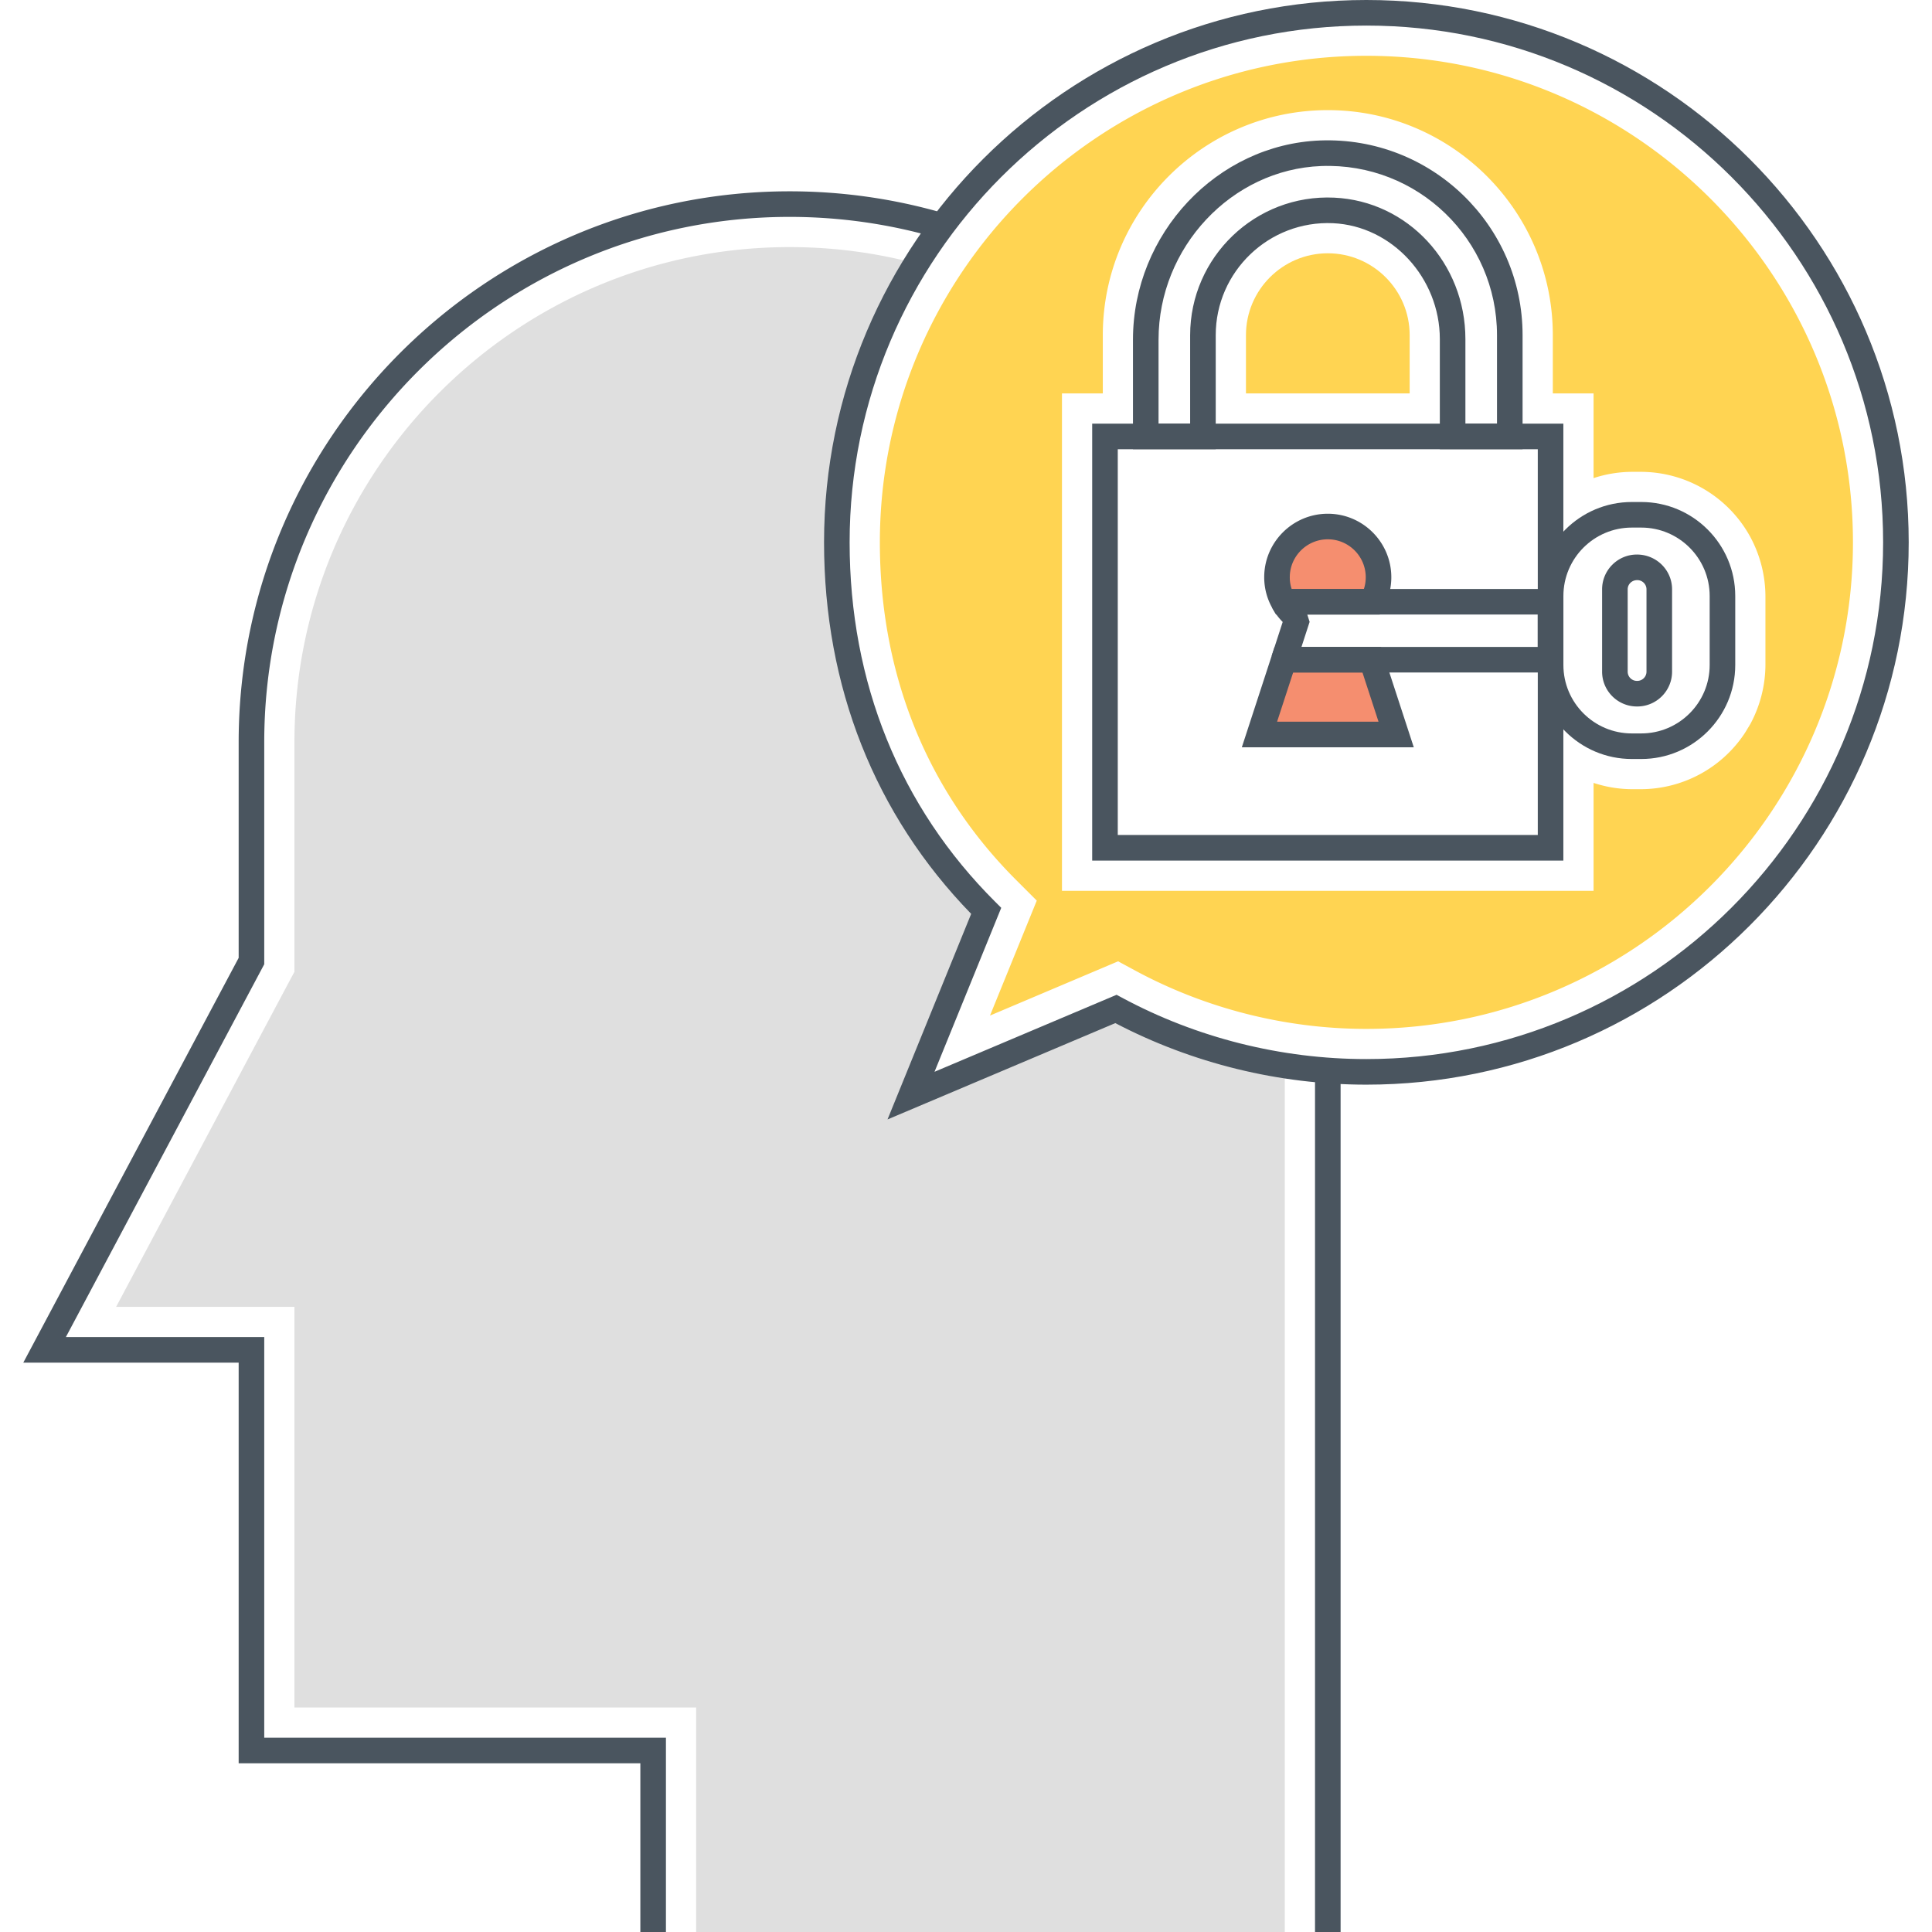 <svg class="svg-icon" style="width: 1em; height: 1em;vertical-align: middle;fill: currentColor;overflow: hidden;" viewBox="0 0 1024 1024" version="1.1" xmlns="http://www.w3.org/2000/svg"><path d="M418.498 101.402c-161.01 0-292 130.992-292 292v114.284L12.35 722.224h114.146V934.58H339.4V1024h13.558v-102.978H140.054V708.666H34.918l105.136-197.598V393.4c0-153.536 124.91-278.444 278.444-278.444 26.758 0 53.252 3.802 78.746 11.298l3.826-13.006a292.694 292.694 0 0 0-82.572-11.846zM696.986 567.388h13.558V1024h-13.558z" fill="#4A555F" /><path d="M591.48 534.76l-108.638 45.936 39.874-97.932c-50.994-50.81-79.156-117.616-79.156-195.312 0-54.228 15.358-104.856 42.016-147.784-21.418-5.696-43.884-8.702-67.078-8.702-144.684 0-262.438 117.708-262.438 262.436v121.672l-2.688 5.01-91.824 172.576H156.06v212.356h212.902V1024H680.98V564.792a277.62 277.62 0 0 1-89.5-30.032z" fill="#DFDFDF" /><path d="M724.206 0c-158.498 0-287.444 128.946-287.444 287.444 0 76.452 26.944 144.436 77.978 196.918l-44.336 108.964 120.732-51.058c40.828 21.35 86.766 32.622 133.072 32.622 158.498 0 287.444-128.948 287.444-287.446C1011.65 128.946 882.704 0 724.206 0z m0 561.332c-45.166 0-89.958-11.25-129.532-32.534l-2.86-1.538-96.498 40.81 35.364-86.912-3.192-3.182c-50.484-50.306-77.168-116.192-77.168-190.532 0-151.022 122.864-273.886 273.888-273.886s273.888 122.864 273.888 273.886c-0.002 151.022-122.868 273.888-273.89 273.888z" fill="#4A555F" /><path d="M703.766 134.246c-23.924 0-43.382 19.458-43.382 43.382v30.896h86.766V177.628c-0.002-23.924-19.46-43.382-43.384-43.382z" fill="#FFD452" /><path d="M724.226 29.572c-142.224 0-257.88 115.656-257.88 257.88 0 69.994 25.018 131.926 72.456 179.18l10.708 10.71-24.79 60.928 67.898-28.754 9.616 5.196c37.276 20.004 79.428 30.622 121.99 30.622 142.178 0 257.88-115.7 257.88-257.88 0.002-142.224-115.7-257.882-257.878-257.882z m203.516 354.124c-0.456 0.774-0.912 1.548-1.412 2.324l-0.318 0.548c-0.502 0.866-1.048 1.732-1.596 2.552a66.14 66.14 0 0 1-54.866 29.164h-4.284c-7.2 0-14.126-1.184-20.644-3.326v57.19H562.864V208.524h21.646V177.628c0-65.758 53.5-119.256 119.256-119.256s119.256 53.498 119.256 119.256v30.896h21.6v44.886a66.012 66.012 0 0 1 20.644-3.326h4.284a66.23 66.23 0 0 1 58.192 34.59 66.68 66.68 0 0 1 7.974 31.578v35.864c0 11.028-2.78 21.92-7.974 31.58z" fill="#FFD452" /><path d="M578.882 224.548v231.582h249.732V224.548H578.882z m236.176 218.024H592.44V238.104h222.618v204.468z" fill="#4A555F" /><path d="M699.734 74.454c-54.718 2.09-99.236 49.442-99.236 105.552v58.082h43.862v-60.46c0-33.676 28.226-60.876 62.186-59.326 31.206 1.436 56.592 28.994 56.592 61.426v58.36h43.86v-60.46c0-58.268-48.436-105.356-107.264-103.174z m93.706 150.078h-16.746V179.728c0-40.244-30.538-73.174-69.526-74.968-41.748-1.954-76.366 31.51-76.366 72.868v46.904h-16.748V180.006c0-48.916 38.668-90.19 86.194-92.004 51.174-1.952 93.194 39.006 93.192 89.626v46.904z" fill="#4A555F" /><path d="M703.766 279.068c-14.902 0-26.932 12.03-26.932 26.886 0 4.74 1.23 9.158 3.418 12.988h47.028a26.496 26.496 0 0 0 3.372-12.988c0-14.856-12.03-26.886-26.886-26.886zM727.052 349.656h-46.574l-12.94 39.646h72.456z" fill="#F58E6F" /><path d="M703.766 272.29c-18.588 0-33.712 15.102-33.712 33.664 0 5.764 1.492 11.418 4.312 16.352l1.952 3.414h54.934l1.942-3.468a33.448 33.448 0 0 0 4.234-16.298c0.002-18.562-15.1-33.664-33.662-33.664z m19.126 39.874h-38.29a19.5 19.5 0 0 1-0.99-6.21c0-11.088 9.04-20.108 20.154-20.108 11.086 0 20.106 9.02 20.106 20.108a19.764 19.764 0 0 1-0.98 6.21zM731.97 342.878H675.56l-17.366 53.204h91.142l-17.366-53.204z m-55.09 39.646l8.516-26.09h36.736l8.518 26.09H676.88z" fill="#4A555F" /><path d="M821.836 312.164h-141.584l-5.962 10.002a33.11 33.11 0 0 0 5.562 7.49l-5.818 17.904 6.444 8.874h141.358l6.778-6.778v-30.714l-6.778-6.778z m-6.778 30.714h-125.248l4.314-13.272-1.234-3.884h122.168v17.156z" fill="#4A555F" /><path d="M869.908 266.072h-5.02c-27.466 0-49.81 22.344-49.81 49.81v36.596c0 27.466 22.346 49.81 49.81 49.81h5.02c27.464 0 49.81-22.344 49.81-49.81v-36.596c0-27.466-22.346-49.81-49.81-49.81z m36.254 86.406c0 19.99-16.262 36.252-36.254 36.252h-5.02c-19.992 0-36.254-16.262-36.254-36.252v-36.596c0-19.99 16.262-36.254 36.254-36.254h5.02c19.992 0 36.254 16.264 36.254 36.254v36.596z" fill="#4A555F" /><path d="M867.592 293.916c-10.17 0-18.444 8.274-18.444 18.444v43.638c0 10.17 8.274 18.446 18.444 18.446h0.196c10.17 0 18.444-8.274 18.444-18.446V312.36c0-10.17-8.274-18.444-18.64-18.444z m5.084 62.082a4.894 4.894 0 0 1-4.888 4.888h-0.196a4.896 4.896 0 0 1-4.888-4.888V312.36c0-2.696 2.192-4.888 5.084-4.888a4.894 4.894 0 0 1 4.888 4.888v43.638z" fill="#4A555F" /></svg>